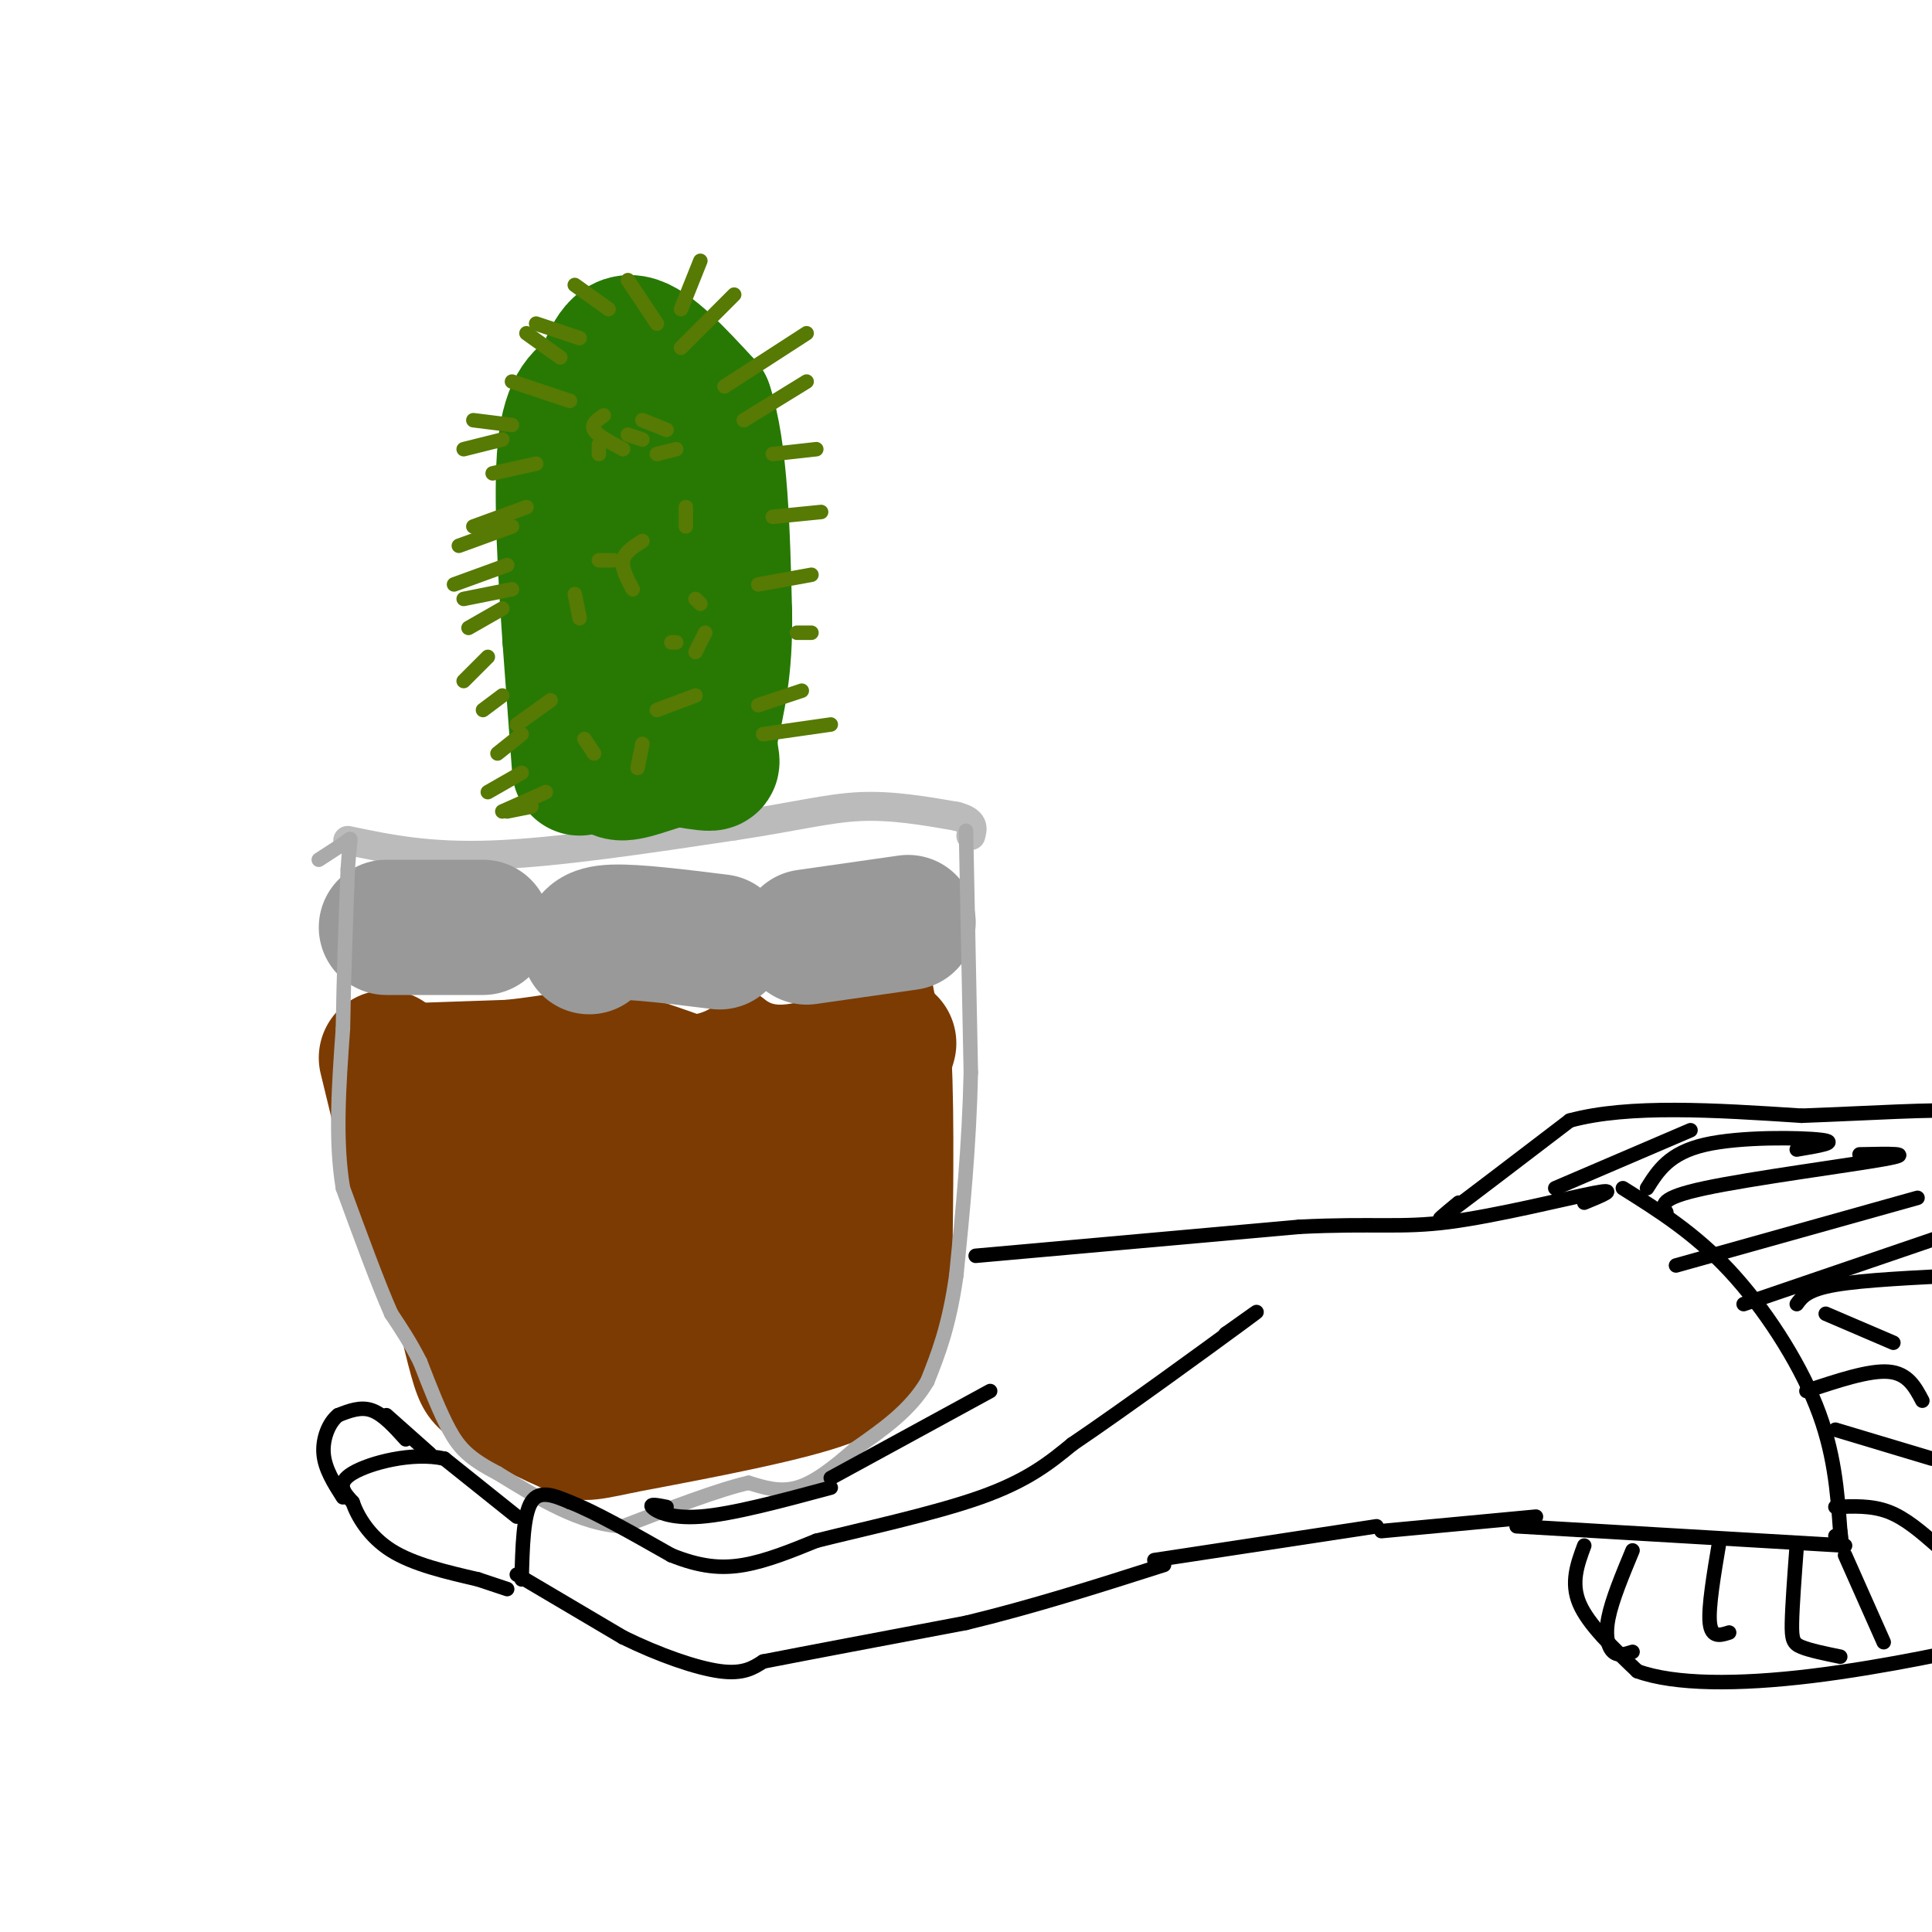 <svg viewBox='0 0 400 400' version='1.1' xmlns='http://www.w3.org/2000/svg' xmlns:xlink='http://www.w3.org/1999/xlink'><g fill='none' stroke='#BBBBBB' stroke-width='6' stroke-linecap='round' stroke-linejoin='round'><path d='M72,174c8.333,1.750 16.667,3.500 30,3c13.333,-0.500 31.667,-3.250 50,-6'/><path d='M152,171c12.667,-1.911 19.333,-3.689 26,-4c6.667,-0.311 13.333,0.844 20,2'/><path d='M198,169c3.833,1.000 3.417,2.500 3,4'/></g>
<g fill='none' stroke='#7C3B02' stroke-width='6' stroke-linecap='round' stroke-linejoin='round'><path d='M76,211c0.000,0.000 29.000,-1.000 29,-1'/><path d='M105,210c8.111,-0.822 13.889,-2.378 20,-2c6.111,0.378 12.556,2.689 19,5'/><path d='M144,213c5.024,-0.631 8.083,-4.708 10,-5c1.917,-0.292 2.690,3.202 8,3c5.310,-0.202 15.155,-4.101 25,-8'/><path d='M187,203c4.378,-1.956 2.822,-2.844 3,0c0.178,2.844 2.089,9.422 4,16'/><path d='M194,219c0.667,11.667 0.333,32.833 0,54'/><path d='M194,273c-1.393,11.107 -4.875,11.875 -7,14c-2.125,2.125 -2.893,5.607 -12,9c-9.107,3.393 -26.554,6.696 -44,10'/><path d='M131,306c-9.391,2.032 -10.868,2.112 -16,0c-5.132,-2.112 -13.920,-6.415 -19,-10c-5.080,-3.585 -6.451,-6.453 -8,-12c-1.549,-5.547 -3.274,-13.774 -5,-22'/><path d='M83,262c-0.500,-11.667 0.750,-29.833 2,-48'/><path d='M85,214c-0.167,-7.333 -1.583,-1.667 -3,4'/><path d='M83,221c0.000,0.000 -1.000,30.000 -1,30'/><path d='M84,223c0.000,0.000 4.000,37.000 4,37'/><path d='M80,216c0.000,0.000 4.000,40.000 4,40'/><path d='M79,219c0.000,0.000 8.000,52.000 8,52'/><path d='M82,221c-1.111,-2.622 -2.222,-5.244 -1,-3c1.222,2.244 4.778,9.356 7,19c2.222,9.644 3.111,21.822 4,34'/></g>
<g fill='none' stroke='#7C3B02' stroke-width='28' stroke-linecap='round' stroke-linejoin='round'><path d='M101,229c0.000,0.000 24.000,3.000 24,3'/><path d='M96,223c0.000,0.000 31.000,-1.000 31,-1'/><path d='M93,222c0.000,0.000 40.000,4.000 40,4'/><path d='M88,228c0.000,0.000 64.000,2.000 64,2'/><path d='M140,228c5.667,3.833 11.333,7.667 15,9c3.667,1.333 5.333,0.167 7,-1'/><path d='M152,229c0.000,0.000 13.000,-1.000 13,-1'/><path d='M143,227c4.556,-1.978 9.111,-3.956 13,-4c3.889,-0.044 7.111,1.844 8,3c0.889,1.156 -0.556,1.578 -2,2'/><path d='M150,226c-0.250,-1.333 -0.500,-2.667 3,-2c3.500,0.667 10.750,3.333 18,6'/><path d='M175,226c1.526,-2.139 3.053,-4.278 2,-2c-1.053,2.278 -4.684,8.971 -6,11c-1.316,2.029 -0.316,-0.608 1,-4c1.316,-3.392 2.947,-7.541 3,-6c0.053,1.541 -1.474,8.770 -3,16'/><path d='M177,222c0.000,0.000 -2.000,9.000 -2,9'/><path d='M180,219c0.000,0.000 -4.000,16.000 -4,16'/><path d='M180,220c0.000,0.000 1.000,4.000 1,4'/><path d='M184,216c0.000,0.000 -5.000,17.000 -5,17'/><path d='M181,229c-3.574,16.767 -7.148,33.534 -7,34c0.148,0.466 4.019,-15.370 4,-12c-0.019,3.370 -3.928,25.946 -3,25c0.928,-0.946 6.694,-25.413 8,-30c1.306,-4.587 -1.847,10.707 -5,26'/><path d='M178,272c-1.167,5.000 -1.583,4.500 -2,4'/><path d='M182,248c-0.778,6.644 -1.556,13.289 -3,19c-1.444,5.711 -3.556,10.489 -5,12c-1.444,1.511 -2.222,-0.244 -3,-2'/><path d='M170,278c-0.935,0.639 -1.871,1.279 -3,1c-1.129,-0.279 -2.452,-1.476 -4,-7c-1.548,-5.524 -3.321,-15.375 -4,-16c-0.679,-0.625 -0.265,7.977 -1,14c-0.735,6.023 -2.621,9.468 -4,4c-1.379,-5.468 -2.251,-19.848 -4,-23c-1.749,-3.152 -4.374,4.924 -7,13'/><path d='M139,253c0.000,0.000 -9.000,11.000 -9,11'/><path d='M117,251c0.000,0.000 -2.000,17.000 -2,17'/><path d='M110,247c-0.833,-4.750 -1.667,-9.500 -2,-6c-0.333,3.500 -0.167,15.250 0,27'/><path d='M80,219c0.000,0.000 9.000,37.000 9,37'/><path d='M89,256c2.689,9.089 4.911,13.311 10,16c5.089,2.689 13.044,3.844 21,5'/><path d='M120,277c3.667,0.000 2.333,-2.500 1,-5'/><path d='M103,248c0.733,10.578 1.467,21.156 2,26c0.533,4.844 0.867,3.956 2,3c1.133,-0.956 3.067,-1.978 5,-3'/><path d='M95,254c1.500,7.417 3.000,14.833 5,19c2.000,4.167 4.500,5.083 7,6'/><path d='M95,261c2.376,6.056 4.751,12.112 7,16c2.249,3.888 4.370,5.608 6,6c1.630,0.392 2.768,-0.544 1,-5c-1.768,-4.456 -6.443,-12.431 -6,-10c0.443,2.431 6.004,15.270 10,17c3.996,1.730 6.427,-7.649 11,-11c4.573,-3.351 11.286,-0.676 18,2'/><path d='M142,276c5.750,-1.357 11.125,-5.750 8,-7c-3.125,-1.250 -14.750,0.643 -14,2c0.750,1.357 13.875,2.179 27,3'/><path d='M147,277c-2.024,2.298 -4.048,4.595 0,4c4.048,-0.595 14.167,-4.083 16,-3c1.833,1.083 -4.619,6.738 -11,9c-6.381,2.262 -12.690,1.131 -19,0'/><path d='M133,287c-6.289,0.533 -12.511,1.867 -17,1c-4.489,-0.867 -7.244,-3.933 -10,-7'/><path d='M106,281c-2.798,-1.679 -4.792,-2.375 -4,0c0.792,2.375 4.369,7.821 9,10c4.631,2.179 10.315,1.089 16,0'/><path d='M127,291c7.667,-1.167 18.833,-4.083 30,-7'/><path d='M157,284c7.500,-2.167 11.250,-4.083 15,-6'/><path d='M172,278c2.667,-1.667 1.833,-2.833 1,-4'/><path d='M167,284c0.000,0.000 -3.000,2.000 -3,2'/></g>
<g fill='none' stroke='#999999' stroke-width='28' stroke-linecap='round' stroke-linejoin='round'><path d='M80,192c0.000,0.000 20.000,0.000 20,0'/><path d='M122,196c0.250,-1.417 0.500,-2.833 5,-3c4.500,-0.167 13.250,0.917 22,2'/><path d='M167,194c0.000,0.000 21.000,-3.000 21,-3'/></g>
<g fill='none' stroke='#277904' stroke-width='28' stroke-linecap='round' stroke-linejoin='round'><path d='M120,159c0.000,0.000 -2.000,-27.000 -2,-27'/><path d='M118,132c-0.844,-12.289 -1.956,-29.511 -1,-39c0.956,-9.489 3.978,-11.244 7,-13'/><path d='M124,80c1.978,-4.600 3.422,-9.600 7,-9c3.578,0.600 9.289,6.800 15,13'/><path d='M146,84c3.167,9.333 3.583,26.167 4,43'/><path d='M150,127c0.167,11.333 -1.417,18.167 -3,25'/><path d='M147,152c-0.156,5.267 0.956,5.933 0,6c-0.956,0.067 -3.978,-0.467 -7,-1'/><path d='M140,157c-3.444,0.689 -8.556,2.911 -11,3c-2.444,0.089 -2.222,-1.956 -2,-4'/><path d='M127,156c-0.333,-0.667 -0.167,-0.333 0,0'/><path d='M132,119c-1.944,-7.820 -3.888,-15.641 -4,-12c-0.112,3.641 1.610,18.743 2,16c0.390,-2.743 -0.550,-23.332 -1,-26c-0.450,-2.668 -0.409,12.584 1,17c1.409,4.416 4.187,-2.003 5,-8c0.813,-5.997 -0.339,-11.570 -1,-13c-0.661,-1.430 -0.830,1.285 -1,4'/><path d='M133,97c0.333,5.500 1.667,17.250 3,29'/><path d='M133,99c1.583,16.000 3.167,32.000 4,37c0.833,5.000 0.917,-1.000 1,-7'/><path d='M137,115c0.000,0.000 -3.000,20.000 -3,20'/></g>
<g fill='none' stroke='#AAAAAA' stroke-width='3' stroke-linecap='round' stroke-linejoin='round'><path d='M200,172c0.000,0.000 1.000,50.000 1,50'/><path d='M201,222c-0.333,15.333 -1.667,28.667 -3,42'/><path d='M198,264c-1.500,10.667 -3.750,16.333 -6,22'/><path d='M192,286c-3.500,6.000 -9.250,10.000 -15,14'/><path d='M177,300c-4.556,4.000 -8.444,7.000 -12,8c-3.556,1.000 -6.778,0.000 -10,-1'/><path d='M155,307c-6.000,1.333 -16.000,5.167 -26,9'/><path d='M129,316c-8.667,-0.333 -17.333,-5.667 -26,-11'/><path d='M103,305c-6.000,-3.089 -8.000,-5.311 -10,-9c-2.000,-3.689 -4.000,-8.844 -6,-14'/><path d='M87,282c-2.000,-4.000 -4.000,-7.000 -6,-10'/><path d='M81,272c-2.667,-6.000 -6.333,-16.000 -10,-26'/><path d='M71,246c-1.667,-9.833 -0.833,-21.417 0,-33'/><path d='M71,213c0.167,-11.000 0.583,-22.000 1,-33'/><path d='M72,180c0.422,-6.644 0.978,-6.756 0,-6c-0.978,0.756 -3.489,2.378 -6,4'/></g>
<g fill='none' stroke='#000000' stroke-width='3' stroke-linecap='round' stroke-linejoin='round'><path d='M108,327c0.167,-6.667 0.333,-13.333 2,-16c1.667,-2.667 4.833,-1.333 8,0'/><path d='M118,311c4.833,1.833 12.917,6.417 21,11'/><path d='M139,322c5.933,2.378 10.267,2.822 15,2c4.733,-0.822 9.867,-2.911 15,-5'/><path d='M169,319c9.044,-2.289 24.156,-5.511 34,-9c9.844,-3.489 14.422,-7.244 19,-11'/><path d='M222,299c10.867,-7.356 28.533,-20.244 35,-25c6.467,-4.756 1.733,-1.378 -3,2'/><path d='M254,276c-0.500,0.333 -0.250,0.167 0,0'/><path d='M202,260c0.000,0.000 67.000,-6.000 67,-6'/><path d='M269,254c15.571,-0.774 21.000,0.292 31,-1c10.000,-1.292 24.571,-4.940 30,-6c5.429,-1.060 1.714,0.470 -2,2'/><path d='M107,326c0.000,0.000 22.000,13.000 22,13'/><path d='M129,339c7.467,3.667 15.133,6.333 20,7c4.867,0.667 6.933,-0.667 9,-2'/><path d='M158,344c8.500,-1.667 25.250,-4.833 42,-8'/><path d='M200,336c13.833,-3.333 27.417,-7.667 41,-12'/><path d='M107,314c0.000,0.000 -15.000,-12.000 -15,-12'/><path d='M92,302c-6.556,-1.467 -15.444,0.867 -19,3c-3.556,2.133 -1.778,4.067 0,6'/><path d='M73,311c0.978,2.889 3.422,7.111 8,10c4.578,2.889 11.289,4.444 18,6'/><path d='M99,327c4.000,1.333 5.000,1.667 6,2'/><path d='M84,298c-2.333,-2.583 -4.667,-5.167 -7,-6c-2.333,-0.833 -4.667,0.083 -7,1'/><path d='M70,293c-1.933,1.533 -3.267,4.867 -3,8c0.267,3.133 2.133,6.067 4,9'/><path d='M80,293c0.000,0.000 9.000,8.000 9,8'/><path d='M138,312c-1.778,-0.356 -3.556,-0.711 -3,0c0.556,0.711 3.444,2.489 10,2c6.556,-0.489 16.778,-3.244 27,-6'/><path d='M172,306c0.000,0.000 33.000,-18.000 33,-18'/><path d='M239,323c0.000,0.000 46.000,-7.000 46,-7'/><path d='M286,317c0.000,0.000 32.000,-3.000 32,-3'/><path d='M314,316c0.000,0.000 68.000,4.000 68,4'/><path d='M336,246c7.400,4.644 14.800,9.289 22,17c7.200,7.711 14.200,18.489 18,28c3.800,9.511 4.400,17.756 5,26'/><path d='M381,317c0.667,4.500 -0.167,2.750 -1,1'/><path d='M302,249c-2.917,2.417 -5.833,4.833 -2,2c3.833,-2.833 14.417,-10.917 25,-19'/><path d='M325,232c12.167,-3.333 30.083,-2.167 48,-1'/><path d='M373,231c14.524,-0.536 26.833,-1.375 34,-1c7.167,0.375 9.190,1.964 9,3c-0.190,1.036 -2.595,1.518 -5,2'/><path d='M328,320c-1.417,3.833 -2.833,7.667 -1,12c1.833,4.333 6.917,9.167 12,14'/><path d='M339,346c7.679,2.810 20.875,2.833 36,1c15.125,-1.833 32.179,-5.524 38,-7c5.821,-1.476 0.411,-0.738 -5,0'/><path d='M338,321c-2.133,5.133 -4.267,10.267 -5,14c-0.733,3.733 -0.067,6.067 1,7c1.067,0.933 2.533,0.467 4,0'/><path d='M356,319c-1.167,6.917 -2.333,13.833 -2,17c0.333,3.167 2.167,2.583 4,2'/><path d='M372,320c-0.467,6.244 -0.933,12.489 -1,16c-0.067,3.511 0.267,4.289 2,5c1.733,0.711 4.867,1.356 8,2'/><path d='M382,322c0.000,0.000 8.000,18.000 8,18'/><path d='M380,312c3.750,-0.167 7.500,-0.333 11,1c3.500,1.333 6.750,4.167 10,7'/><path d='M380,296c0.000,0.000 20.000,6.000 20,6'/><path d='M374,288c6.500,-2.167 13.000,-4.333 17,-4c4.000,0.333 5.500,3.167 7,6'/><path d='M378,272c0.000,0.000 14.000,6.000 14,6'/><path d='M372,270c1.083,-1.500 2.167,-3.000 8,-4c5.833,-1.000 16.417,-1.500 27,-2'/><path d='M361,270c0.000,0.000 41.000,-14.000 41,-14'/><path d='M347,262c0.000,0.000 50.000,-14.000 50,-14'/><path d='M345,251c-0.844,-1.467 -1.689,-2.933 8,-5c9.689,-2.067 29.911,-4.733 37,-6c7.089,-1.267 1.044,-1.133 -5,-1'/><path d='M341,246c2.289,-3.644 4.578,-7.289 12,-9c7.422,-1.711 19.978,-1.489 24,-1c4.022,0.489 -0.489,1.244 -5,2'/><path d='M322,246c0.000,0.000 28.000,-12.000 28,-12'/></g>
<g fill='none' stroke='#567A03' stroke-width='3' stroke-linecap='round' stroke-linejoin='round'><path d='M158,152c0.000,0.000 14.000,-2.000 14,-2'/><path d='M157,146c0.000,0.000 9.000,-3.000 9,-3'/><path d='M165,131c0.000,0.000 3.000,0.000 3,0'/><path d='M157,121c0.000,0.000 11.000,-2.000 11,-2'/><path d='M160,107c0.000,0.000 10.000,-1.000 10,-1'/><path d='M160,94c0.000,0.000 9.000,-1.000 9,-1'/><path d='M154,87c0.000,0.000 13.000,-8.000 13,-8'/><path d='M150,80c0.000,0.000 17.000,-11.000 17,-11'/><path d='M141,72c0.000,0.000 11.000,-11.000 11,-11'/><path d='M141,64c0.000,0.000 4.000,-10.000 4,-10'/><path d='M136,67c0.000,0.000 -6.000,-9.000 -6,-9'/><path d='M126,64c0.000,0.000 -7.000,-5.000 -7,-5'/><path d='M120,70c0.000,0.000 -9.000,-3.000 -9,-3'/><path d='M116,74c0.000,0.000 -7.000,-5.000 -7,-5'/><path d='M118,83c0.000,0.000 -12.000,-4.000 -12,-4'/><path d='M106,88c0.000,0.000 -8.000,-1.000 -8,-1'/><path d='M104,91c0.000,0.000 -8.000,2.000 -8,2'/><path d='M111,96c0.000,0.000 -9.000,2.000 -9,2'/><path d='M109,105c0.000,0.000 -11.000,4.000 -11,4'/><path d='M106,109c0.000,0.000 -11.000,4.000 -11,4'/><path d='M105,117c0.000,0.000 -11.000,4.000 -11,4'/><path d='M106,122c0.000,0.000 -10.000,2.000 -10,2'/><path d='M104,126c0.000,0.000 -7.000,4.000 -7,4'/><path d='M101,136c0.000,0.000 -5.000,5.000 -5,5'/><path d='M104,144c0.000,0.000 -4.000,3.000 -4,3'/><path d='M114,145c0.000,0.000 -7.000,5.000 -7,5'/><path d='M108,152c0.000,0.000 -5.000,4.000 -5,4'/><path d='M108,160c0.000,0.000 -7.000,4.000 -7,4'/><path d='M113,164c0.000,0.000 -9.000,4.000 -9,4'/><path d='M110,167c0.000,0.000 -5.000,1.000 -5,1'/><path d='M136,147c0.000,0.000 8.000,-3.000 8,-3'/><path d='M133,154c0.000,0.000 -1.000,5.000 -1,5'/><path d='M121,153c0.000,0.000 2.000,3.000 2,3'/><path d='M120,128c0.000,0.000 -1.000,-5.000 -1,-5'/><path d='M131,122c-1.167,-2.167 -2.333,-4.333 -2,-6c0.333,-1.667 2.167,-2.833 4,-4'/><path d='M145,125c0.000,0.000 -1.000,-1.000 -1,-1'/><path d='M140,133c0.000,0.000 -1.000,0.000 -1,0'/><path d='M144,135c0.000,0.000 2.000,-4.000 2,-4'/><path d='M142,108c0.000,-1.583 0.000,-3.167 0,-3c0.000,0.167 0.000,2.083 0,4'/><path d='M140,93c0.000,0.000 -4.000,1.000 -4,1'/><path d='M133,91c0.000,0.000 -3.000,-1.000 -3,-1'/><path d='M129,93c-2.667,-1.417 -5.333,-2.833 -6,-4c-0.667,-1.167 0.667,-2.083 2,-3'/><path d='M138,89c0.000,0.000 -5.000,-2.000 -5,-2'/><path d='M124,94c0.000,0.000 0.000,-2.000 0,-2'/><path d='M127,116c0.000,0.000 -3.000,0.000 -3,0'/></g>
</svg>